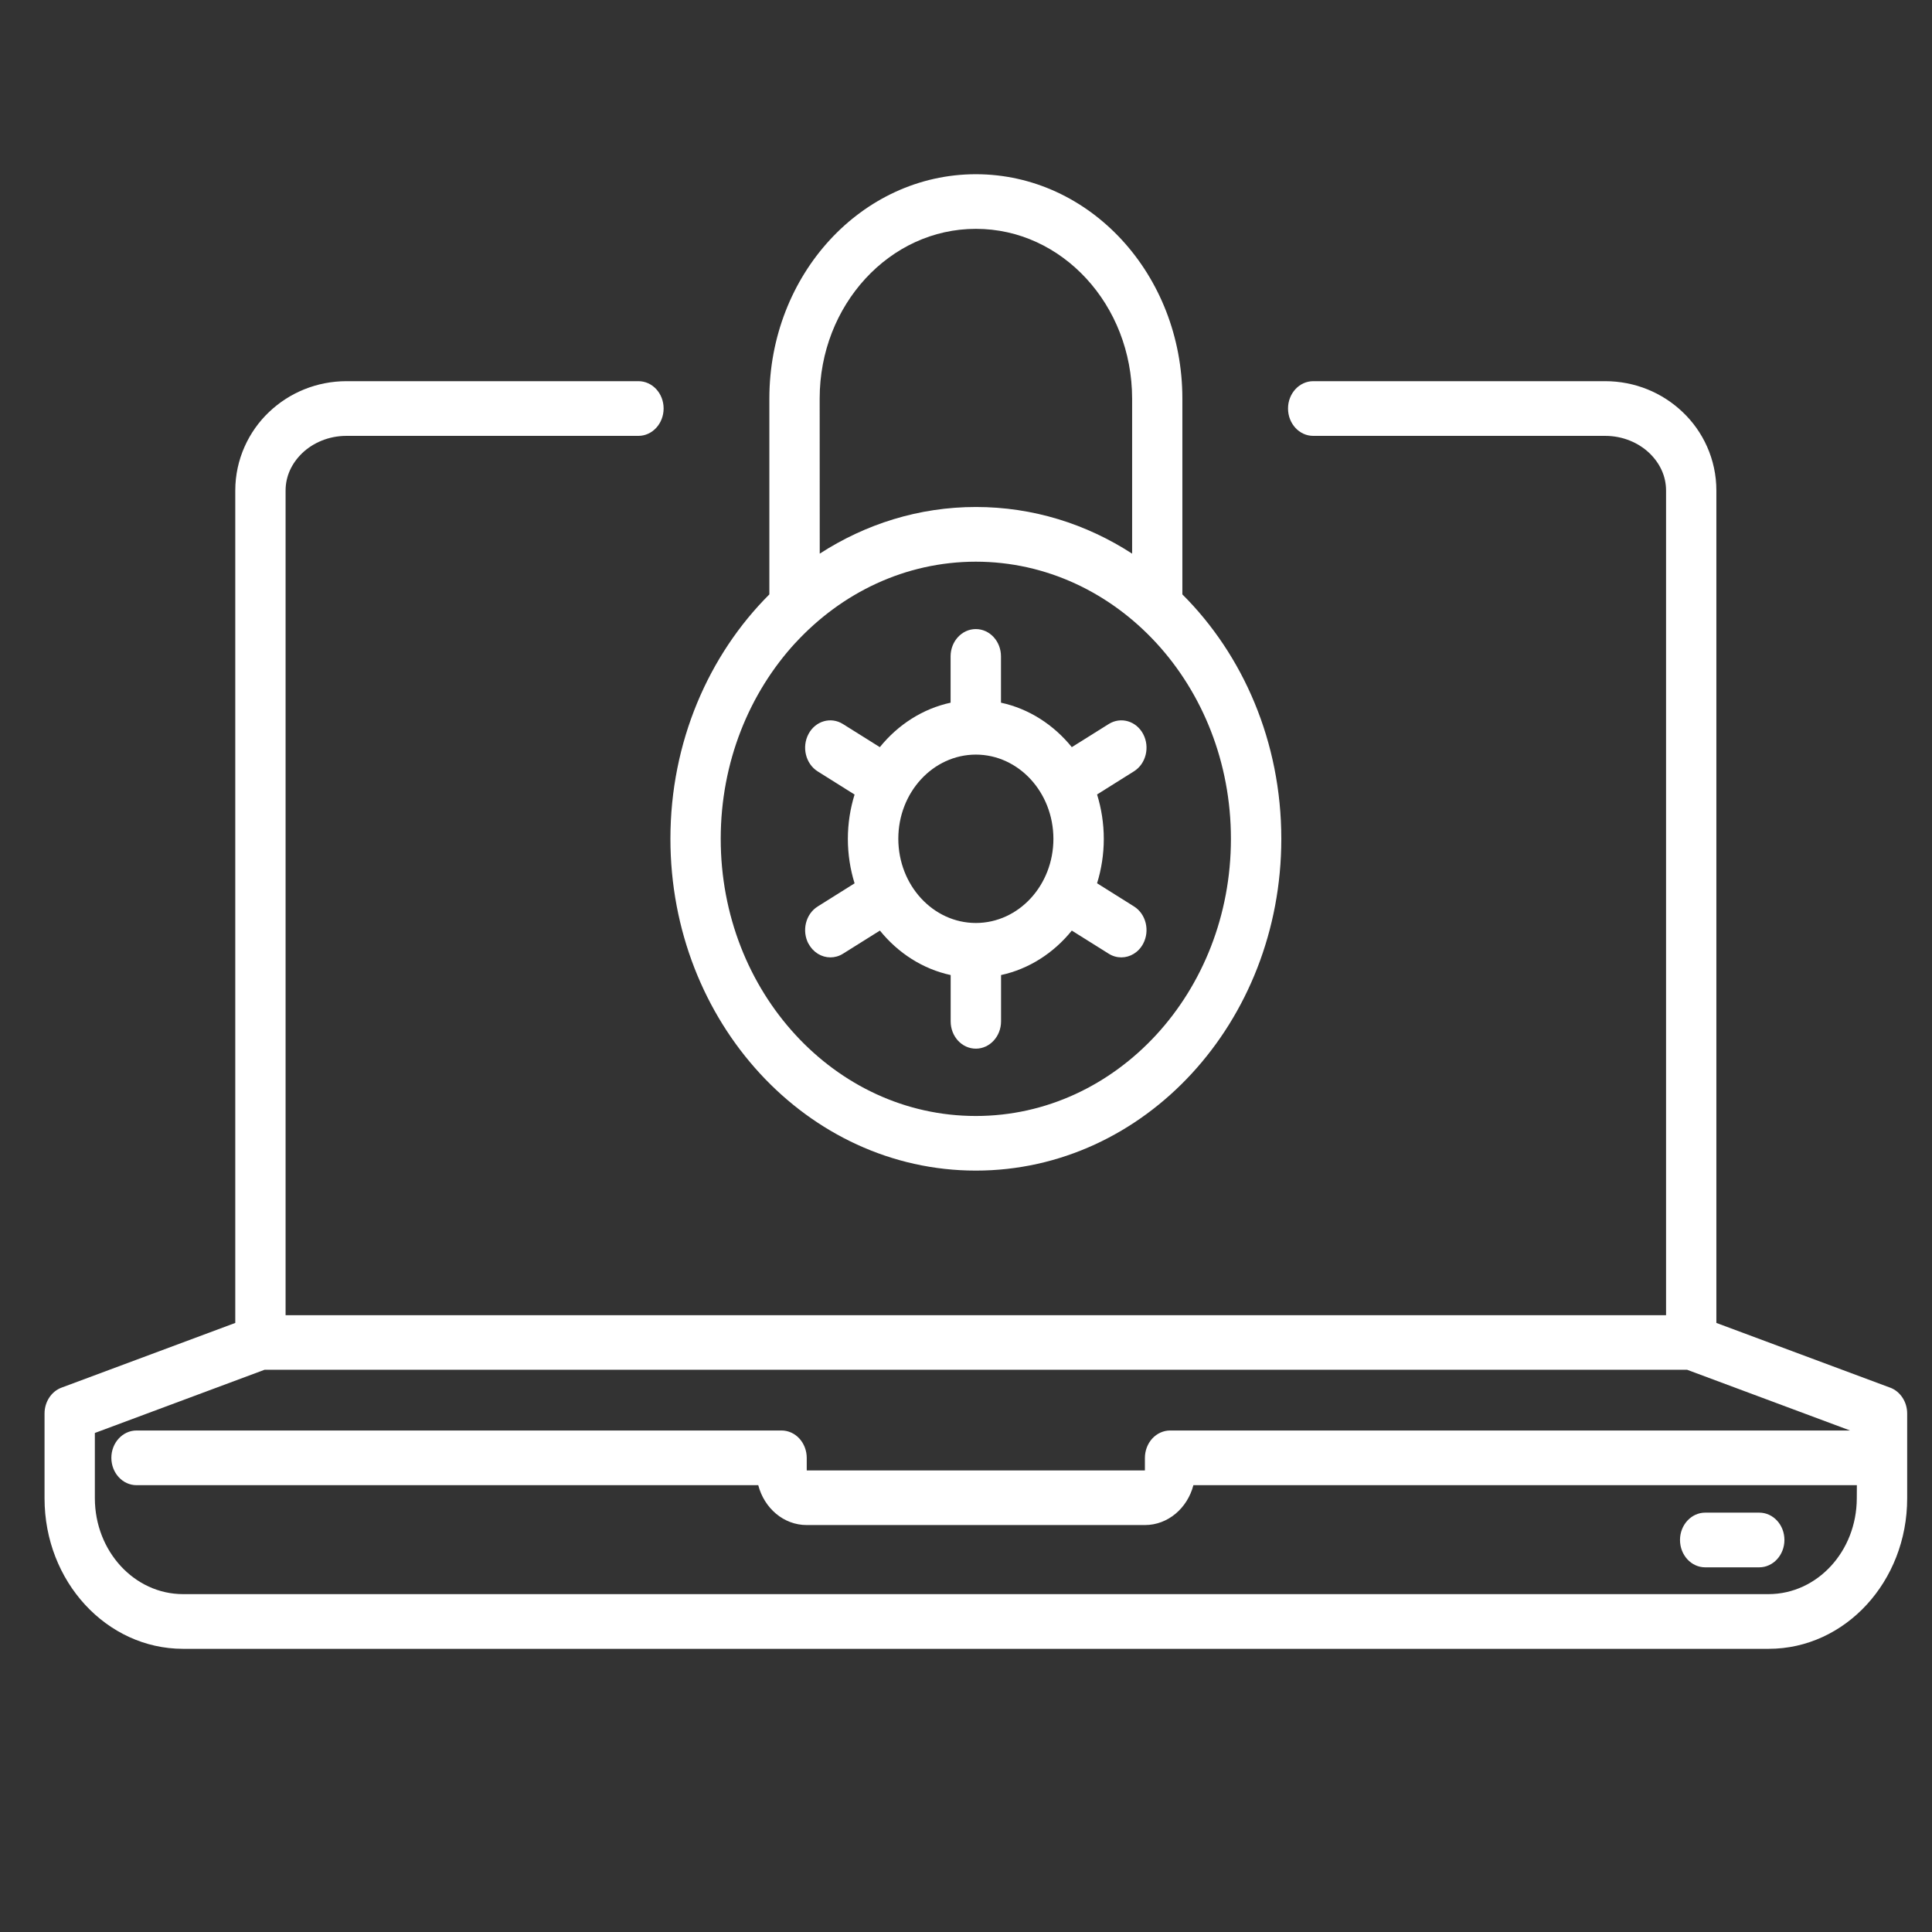<?xml version="1.0" encoding="UTF-8" standalone="no"?>
<!-- Created with Inkscape (http://www.inkscape.org/) -->

<svg
   xmlns:dc="http://purl.org/dc/elements/1.1/"
   xmlns:cc="http://creativecommons.org/ns#"
   xmlns:rdf="http://www.w3.org/1999/02/22-rdf-syntax-ns#"
   xmlns:svg="http://www.w3.org/2000/svg"
   xmlns="http://www.w3.org/2000/svg"
   xmlns:sodipodi="http://sodipodi.sourceforge.net/DTD/sodipodi-0.dtd"
   xmlns:inkscape="http://www.inkscape.org/namespaces/inkscape"
   width="100"
   height="100"
   viewBox="0 0 26.458 26.458"
   version="1.1"
   id="svg8"
   inkscape:version="0.92.4 (5da689c313, 2019-01-14)"
   sodipodi:docname="Ico_4.svg">
  <rect x="0" y="0" width="26.458" height="26.458" fill="#333333" stroke="none"/>
  <defs
     id="defs2" />
  <sodipodi:namedview
     id="base"
     pagecolor="#ffffff"
     bordercolor="#666666"
     borderopacity="1.0"
     inkscape:pageopacity="0.0"
     inkscape:pageshadow="2"
     inkscape:zoom="1.979899"
     inkscape:cx="6.4903758"
     inkscape:cy="26.670068"
     inkscape:document-units="mm"
     inkscape:current-layer="layer1"
     showgrid="false"
     units="px"
     inkscape:pagecheckerboard="true"
     inkscape:window-width="1920"
     inkscape:window-height="1017"
     inkscape:window-x="1912"
     inkscape:window-y="-8"
     inkscape:window-maximized="1" />
  <g
     inkscape:label="Layer 1"
     inkscape:groupmode="layer"
     id="layer1"
     transform="translate(0,-270.542)">
    <path
       id="path14"
       style="fill:#ffffff;fill-opacity:1;fill-rule:nonzero;stroke:none;stroke-width:0.025"
       d="m 23.352,292.006 h 0.74 c 0.19,0 0.345,-0.168 0.345,-0.375 0,-0.207 -0.154,-0.374 -0.345,-0.374 h -0.74 c -0.19,0 -0.345,0.168 -0.345,0.374 0,0.207 0.154,0.375 0.345,0.375 z m 2.076,-0.944 c -0.002,0.724 -0.54,1.309 -1.207,1.311 H 2.506 c -0.666,-10e-4 -1.205,-0.587 -1.207,-1.311 v -0.896 l 2.325,-0.866 H 23.103 l 2.233,0.832 h -9.312 c -0.091,0 -0.179,0.04 -0.244,0.11 -0.064,0.07 -0.101,0.166 -0.101,0.265 v 0.172 h -4.631 v -0.172 c 0,-0.099 -0.037,-0.195 -0.101,-0.265 -0.064,-0.07 -0.153,-0.11 -0.244,-0.11 H 1.87 c -0.19,0 -0.345,0.168 -0.345,0.374 0,0.207 0.154,0.375 0.345,0.375 h 8.514 c 0.082,0.315 0.347,0.546 0.664,0.546 h 4.631 c 0.316,-1.9e-4 0.582,-0.231 0.664,-0.546 h 9.086 z m 0.456,-1.517 -2.379,-0.886 v -11.4 c 1.83e-4,-0.428 -0.184,-0.812 -0.463,-1.075 -0.278,-0.265 -0.653,-0.422 -1.061,-0.422 H 17.984 c -0.19,0 -0.345,0.168 -0.345,0.374 0,0.207 0.154,0.375 0.345,0.375 v 0 h 3.998 c 0.243,-1.9e-4 0.458,0.095 0.606,0.236 0.148,0.143 0.228,0.32 0.228,0.513 v 11.293 H 3.911 v -11.293 c 0,-0.192 0.08,-0.37 0.228,-0.513 0.148,-0.141 0.362,-0.236 0.606,-0.236 h 3.998 c 0.19,0 0.345,-0.168 0.345,-0.375 0,-0.207 -0.154,-0.374 -0.345,-0.374 H 4.746 c -0.408,1.9e-4 -0.782,0.157 -1.061,0.422 -0.278,0.263 -0.463,0.648 -0.463,1.075 v 11.4 l -2.379,0.886 c -0.139,0.051 -0.233,0.195 -0.233,0.354 v 1.163 c 0,1.138 0.849,2.059 1.896,2.06 H 24.222 c 1.047,-2e-4 1.896,-0.922 1.896,-2.06 v -1.163 c 0,-0.159 -0.094,-0.302 -0.233,-0.354 z M 13.364,280.876 c 0.586,7.5e-4 1.061,0.516 1.062,1.153 0,0.637 -0.475,1.152 -1.062,1.153 -0.586,-7.5e-4 -1.061,-0.516 -1.062,-1.153 0,-0.637 0.476,-1.152 1.062,-1.153 z m -2.291,2.59 c 0.064,0.12 0.18,0.187 0.299,0.187 0.058,0 0.118,-0.016 0.172,-0.05 l 0.506,-0.317 c 0.248,0.307 0.586,0.526 0.969,0.609 v 0.634 c 0,0.207 0.154,0.374 0.345,0.374 0.19,0 0.345,-0.168 0.345,-0.374 v -0.634 c 0.383,-0.083 0.721,-0.302 0.969,-0.609 l 0.506,0.317 c 0.054,0.034 0.113,0.05 0.172,0.05 0.119,0 0.235,-0.067 0.299,-0.187 0.095,-0.179 0.039,-0.408 -0.126,-0.511 l -0.505,-0.317 c 0.059,-0.191 0.092,-0.395 0.092,-0.608 -1.82e-4,-0.213 -0.033,-0.417 -0.092,-0.608 l 0.505,-0.317 c 0.165,-0.103 0.221,-0.332 0.126,-0.511 -0.095,-0.179 -0.306,-0.24 -0.471,-0.137 l -0.506,0.317 c -0.249,-0.307 -0.586,-0.526 -0.97,-0.609 v -0.634 c 0,-0.207 -0.154,-0.374 -0.345,-0.374 -0.19,0 -0.345,0.167 -0.345,0.374 v 0.634 c -0.383,0.083 -0.721,0.302 -0.969,0.609 l -0.506,-0.317 c -0.165,-0.103 -0.376,-0.042 -0.471,0.137 -0.095,0.179 -0.039,0.408 0.126,0.512 l 0.505,0.317 c -0.059,0.191 -0.092,0.395 -0.092,0.608 1.64e-4,0.213 0.033,0.417 0.092,0.608 l -0.505,0.317 c -0.165,0.103 -0.221,0.332 -0.126,0.511 z m -0.18,-4.12 c 0.633,-0.687 1.505,-1.111 2.47,-1.112 0.966,5.9e-4 1.837,0.425 2.471,1.112 0.633,0.688 1.023,1.635 1.023,2.684 -1.82e-4,1.049 -0.39,1.996 -1.023,2.684 -0.634,0.687 -1.505,1.111 -2.471,1.111 -0.966,-1.9e-4 -1.837,-0.424 -2.47,-1.112 -0.633,-0.688 -1.023,-1.634 -1.023,-2.684 0,-1.049 0.391,-1.996 1.023,-2.684 z m 0.332,-3.346 c 0,-0.642 0.239,-1.221 0.627,-1.643 0.388,-0.421 0.921,-0.681 1.512,-0.681 0.592,0 1.124,0.259 1.513,0.681 0.388,0.422 0.626,1 0.627,1.643 v 2.124 c -0.626,-0.406 -1.357,-0.639 -2.139,-0.639 -0.782,0 -1.513,0.234 -2.139,0.639 z m 2.139,10.573 c 2.311,0 4.183,-2.034 4.183,-4.544 0,-1.325 -0.522,-2.517 -1.355,-3.347 v -2.682 c -1.82e-4,-1.697 -1.266,-3.072 -2.828,-3.072 -1.562,0 -2.828,1.375 -2.828,3.072 v 2.682 c -0.832,0.831 -1.355,2.023 -1.355,3.347 1.64e-4,2.51 1.873,4.544 4.183,4.544"
       inkscape:connector-curvature="0" />
  </g>
</svg>
